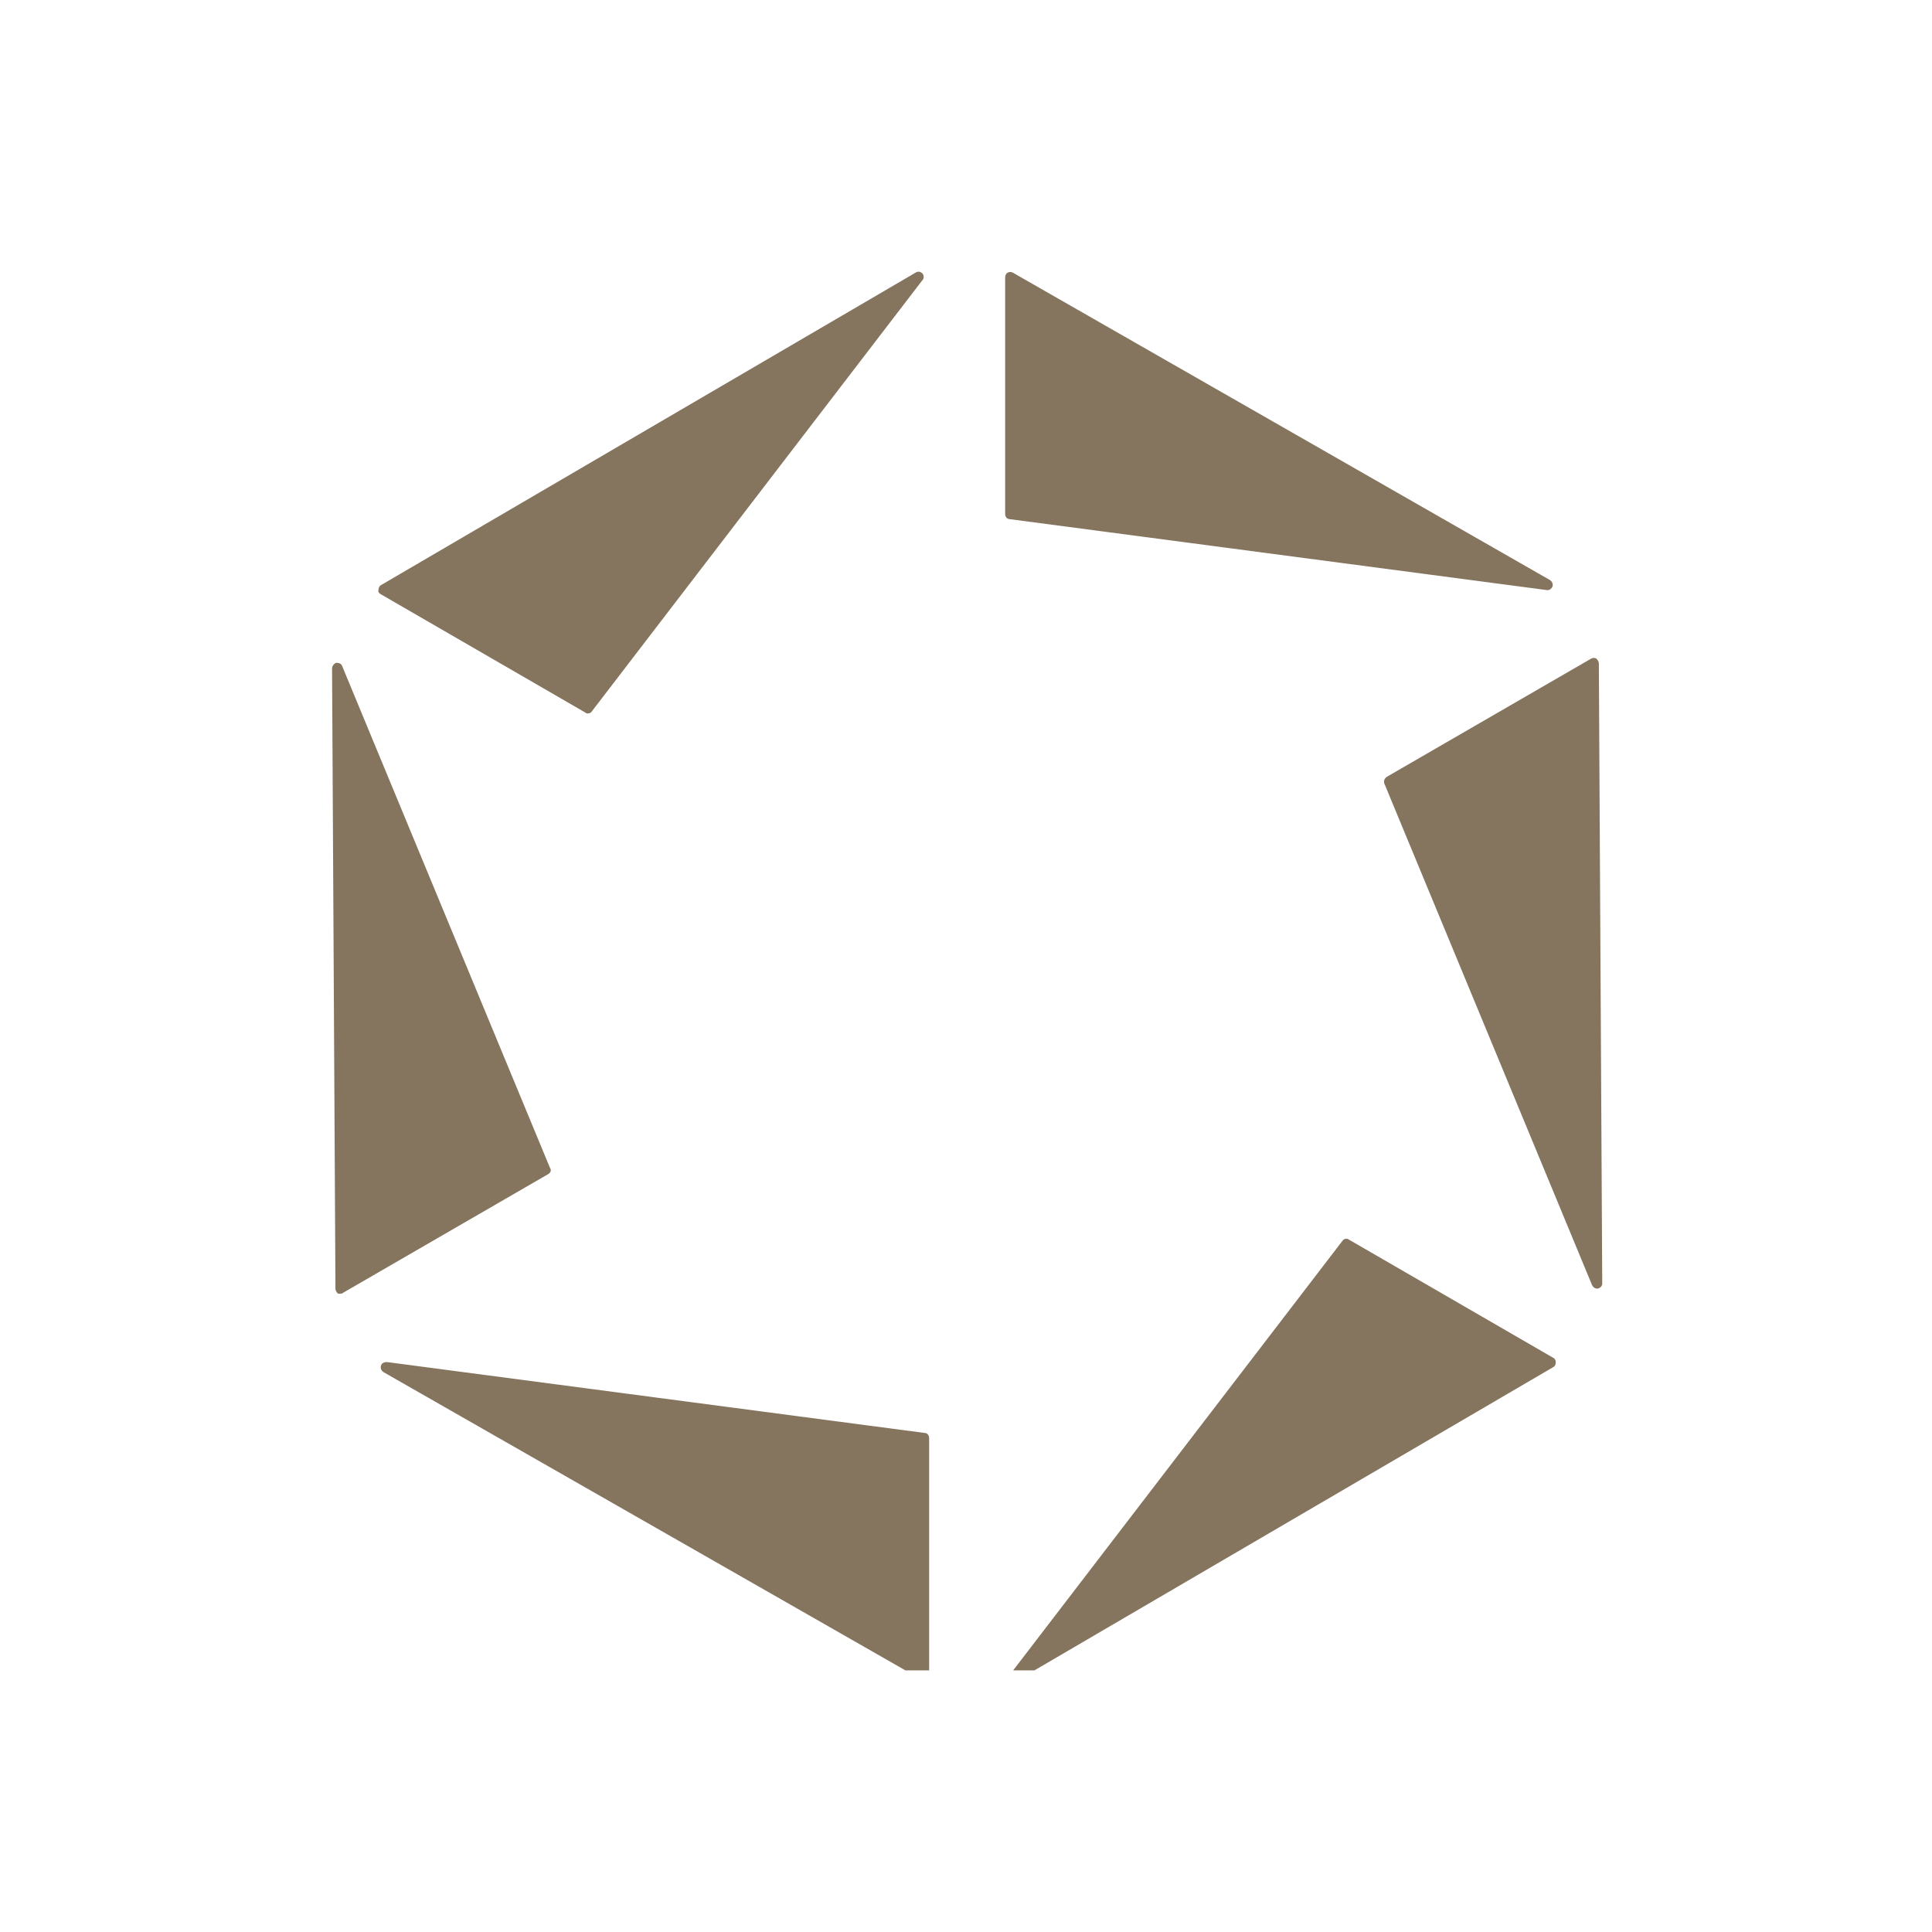 <svg width="192" height="192" viewBox="0 0 192 192" fill="none" xmlns="http://www.w3.org/2000/svg">
<g clip-path="url(#clip0_260_40)">
<path d="M153.773 58.648C154.025 58.648 154.193 58.481 154.276 58.313C154.36 58.061 154.276 57.809 154.025 57.641L100.646 27.091C100.478 27.008 100.311 27.008 100.143 27.091C99.975 27.175 99.891 27.343 99.891 27.595V51.095C99.891 51.347 100.059 51.599 100.394 51.599L153.773 58.648Z" fill="#85745E"/>
<path d="M37.868 59.068L58.178 70.818C58.262 70.902 58.346 70.902 58.43 70.902C58.598 70.902 58.766 70.818 58.85 70.65L91.666 27.847C91.834 27.679 91.834 27.343 91.666 27.175C91.498 27.008 91.246 26.924 90.995 27.091L37.868 58.145C37.7 58.229 37.616 58.397 37.616 58.648C37.532 58.816 37.7 58.984 37.868 59.068Z" fill="#85745E"/>
<path d="M54.654 116.055L34.007 66.202C33.923 65.95 33.671 65.866 33.42 65.866C33.168 65.95 33 66.202 33 66.454L33.336 128.057C33.336 128.225 33.42 128.393 33.587 128.561C33.671 128.561 33.755 128.561 33.839 128.561C33.923 128.561 34.007 128.561 34.091 128.477L54.402 116.727C54.737 116.559 54.821 116.307 54.654 116.055Z" fill="#85745E"/>
<path d="M91.918 142.409L38.455 135.359C38.204 135.359 37.952 135.443 37.868 135.695C37.784 135.947 37.868 136.198 38.12 136.366L91.582 166.916C91.666 167 91.75 167 91.834 167C91.918 167 92.002 167 92.085 166.916C92.253 166.832 92.337 166.664 92.337 166.412V142.913C92.337 142.661 92.169 142.409 91.918 142.409Z" fill="#85745E"/>
<path d="M154.36 134.939L134.05 123.189C133.798 123.022 133.546 123.106 133.378 123.357L100.562 166.161C100.394 166.329 100.394 166.664 100.562 166.832C100.646 166.916 100.814 167 100.982 167C101.066 167 101.15 167 101.234 166.916L154.36 135.863C154.528 135.779 154.612 135.611 154.612 135.359C154.612 135.191 154.528 135.023 154.36 134.939Z" fill="#85745E"/>
<path d="M158.892 65.95C158.892 65.782 158.809 65.615 158.641 65.447C158.473 65.363 158.305 65.363 158.137 65.447L137.826 77.197C137.575 77.365 137.491 77.616 137.575 77.868L158.221 127.722C158.305 127.889 158.473 128.057 158.725 128.057H158.809C159.06 127.973 159.228 127.805 159.228 127.554L158.892 65.95Z" fill="#85745E"/>
</g>
<defs>
<clipPath id="clip0_260_40">
<rect width="140" height="140" fill="white" transform="translate(26 26)"/>
</clipPath>
</defs>
</svg>
